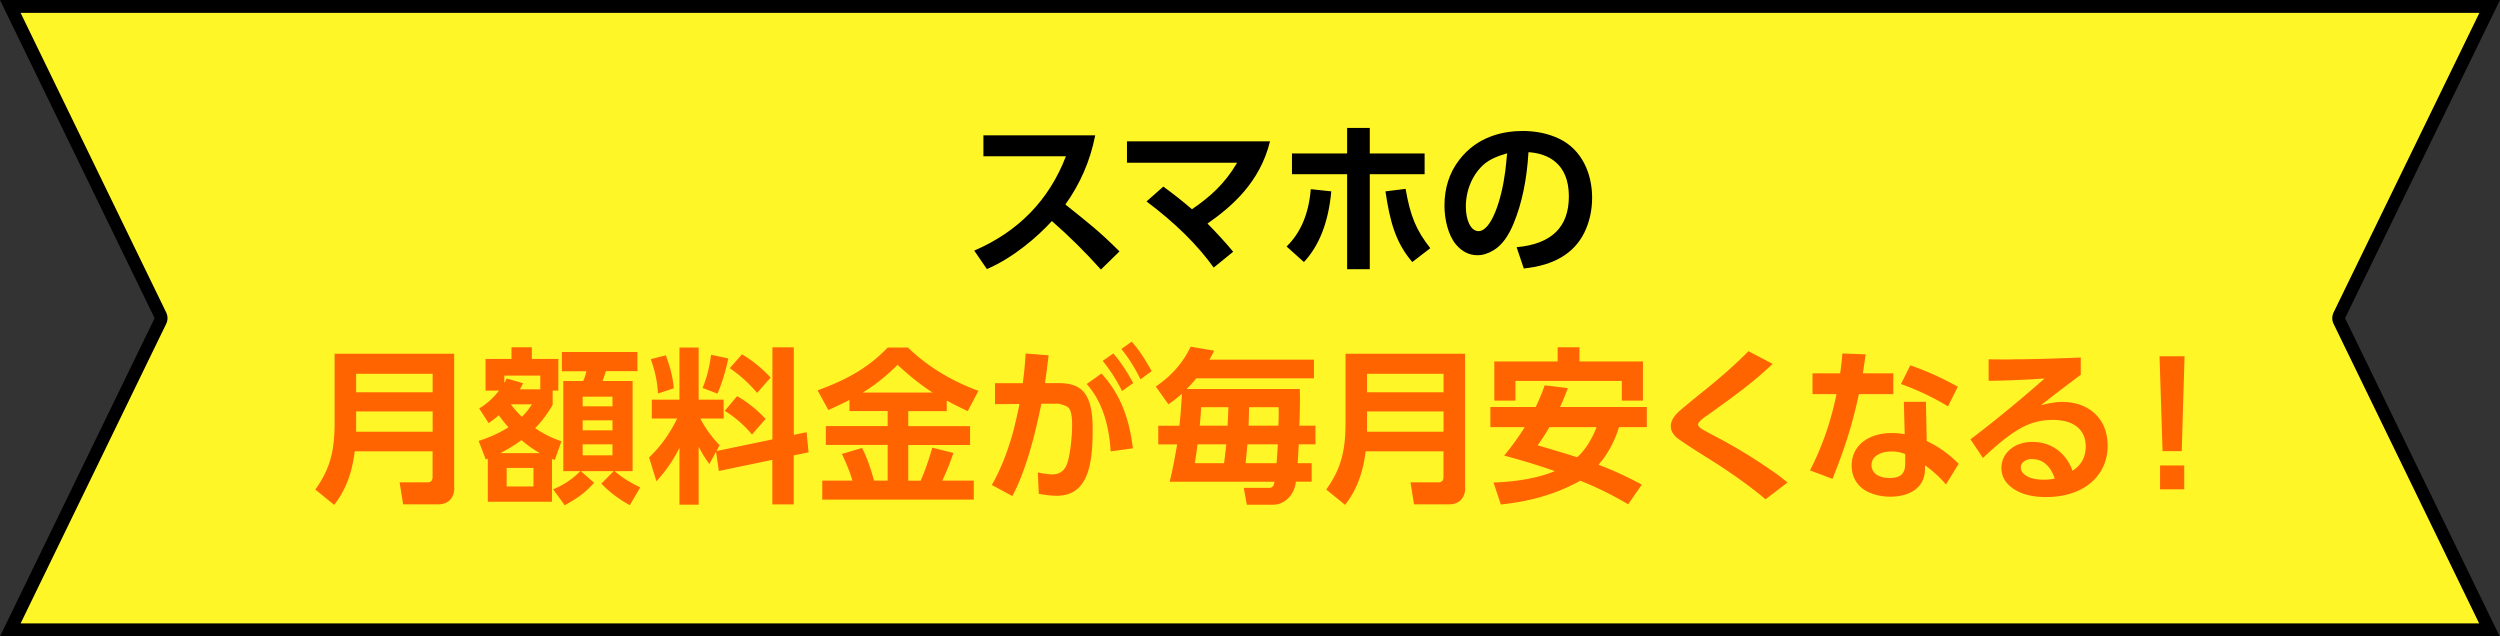 <svg xmlns="http://www.w3.org/2000/svg" viewBox="0 0 330 84"><rect x="0" y="0" width="330" height="84" fill="#333333" stroke="none"/><path d="M1.36 83.15l19.81-40.78a.87.87 0 000-.74L1.36.85h327.28l-19.85 40.78a.87.87 0 000 .74l19.81 40.78H1.36z" fill="#fff628"/><path d="M327.28 1.7l-19.25 39.55c-.23.47-.23 1.02 0 1.49l19.22 39.55H2.72l19.22-39.55c.23-.47.23-1.02 0-1.49L2.72 1.7h324.56M330 0zm0 0H0l20.41 42L0 84h329.96l-20.41-42L330 0z"/><path d="M147.78 33.18l-2.46 2.4c-2.05-2.29-4.2-4.42-6.47-6.4-1.94 2.11-5.06 4.82-8.58 6.34l-1.67-2.44c5.83-2.51 9.88-6.67 12.1-12.45h-10.89v-2.77h14.76c-.66 3.37-1.98 6.4-3.94 9.13 3.28 2.64 4.31 3.39 7.15 6.2zm15.52-11.7h-14.54v-2.82h18.88c-1.32 5.39-5 8.58-8.25 10.85 1.28 1.3 2.4 2.53 3.39 3.72l-2.57 2.09c-2.13-2.97-5.08-5.9-8.87-8.73l2.22-1.96c1.3.95 2.57 1.94 3.78 2.99 2.35-1.61 4.31-3.32 5.96-6.14zm6.53 11.06c1.87-1.83 2.93-4.33 3.19-7.57l2.71.29c-.37 4.05-1.58 7.15-3.61 9.33l-2.29-2.05zm10.98 2.99h-2.99V22.99h-7.28v-2.73h7.28v-3.37h2.99v3.37h7.24v2.73h-7.24v12.54zm2.07-10.27l2.66-.33c.62 3.59 1.39 5.46 3.26 7.83l-2.38 1.83c-2.18-2.55-2.95-5.3-3.54-9.33zm17.32 7.37c4.6-.42 6.89-2.64 6.89-6.71 0-4.42-2.86-5.68-5.33-5.83-.22 3.63-.86 6.73-1.94 9.35-.7 1.74-1.58 2.93-2.66 3.59-.73.44-1.43.66-2.13.66-1.08 0-2.02-.46-2.82-1.39-1.06-1.23-1.54-3.37-1.54-5.15 0-2.33.64-4.33 1.94-6.03 2.4-3.15 5.87-3.83 8.4-3.83 1.78 0 3.39.35 4.82 1.03 2.97 1.43 4.33 4.58 4.33 7.77 0 1.69-.35 3.23-1.03 4.62-1.36 2.75-4.03 4.33-7.99 4.73l-.95-2.82zm-4.25-11c-1.58 1.34-2.46 3.48-2.46 5.65 0 1.76.64 3.23 1.67 3.23 1.67 0 3.04-4.05 3.54-7.94.07-.51.13-1.28.24-2.33-1.34.37-2.33.84-2.99 1.39z"/><path d="M59.97 64.39c0 1.32-.79 2.18-2.09 2.18h-4.67l-.46-2.9h3.67c.46 0 .68-.24.68-.7v-3.39H46.82c-.33 2.84-1.23 5.19-2.71 7.06l-2.49-2.02c1.91-2.66 2.55-5.02 2.55-8.78v-9.15h15.78V64.4zM47.01 51.78h10.1v-2.44h-10.1v2.44zm0 5.21h10.1v-2.68h-10.1v2.68zm27.1 1.26l-.88 2.46c-.13-.04-.26-.09-.37-.13v5.65h-8.47v-5.68l-.13.04-.13.07-.95-2.46c1.39-.44 2.71-1.03 3.94-1.8-.42-.46-.84-.99-1.28-1.58-.42.35-.86.7-1.34 1.03l-1.25-1.94c.97-.57 1.85-1.36 2.62-2.35h-1.78v-4.18h3.43v-1.54h2.68v1.54h3.5v4.18h-.75v1.87c-.68 1.19-1.45 2.22-2.31 3.08 1.08.75 2.24 1.32 3.48 1.74zm-2.86 1.56a15.69 15.69 0 01-2.42-1.72c-.75.57-1.67 1.14-2.77 1.72h5.19zm.07-8.43v-1.8h-4.75v.97c.09-.15.2-.35.31-.59l2.16.62c-.13.29-.26.55-.42.81h2.71zm-4.44 10.39v2.44h3.54v-2.44h-3.54zm2-6.75c.46-.42.9-.97 1.34-1.65h-2.79c.44.59.92 1.14 1.45 1.65zm15.62 9.33l-1.36 2.33c-1.43-.77-2.68-1.72-3.76-2.84l1.63-1.65h-4.33l1.74 1.54c-1.39 1.5-2.05 1.91-3.87 2.97l-1.54-2.11c1.36-.55 2.55-1.34 3.59-2.4h-2.24v-11.9h2.62c.2-.42.33-.84.42-1.28h-3.23v-2.55h9.97v2.53h-4.16c-.15.48-.31.92-.44 1.3h3.96v11.9h-2.35c.9.81 2.05 1.52 3.39 2.16zm-7.59-11.99v1.28h3.94v-1.28h-3.94zm0 3.12v1.32h3.94v-1.32h-3.94zm0 3.17v1.45h3.94v-1.45h-3.94zm16.74 2.62c-.55-.73-1.01-1.5-1.43-2.31v7.66h-2.53v-7.53c-.73 1.52-1.74 3.01-3.04 4.44l-.97-3.15c1.47-1.39 2.71-3.08 3.7-5.13h-3.34v-2.49h3.65v-6.89h2.53v6.89h3.3v2.49h-3.08c.68 1.3 1.52 2.46 2.55 3.52l-.42.77 7.39-1.54V45.85h2.82V57.4l1.69-.35.26 2.66-1.96.4v6.47h-2.82V60.7l-7.06 1.47-.37-2.55-.88 1.63zm-4.71-10.01l-2.09.68c-.07-1.47-.37-2.97-.95-4.53l1.98-.51c.59 1.52.95 2.97 1.06 4.36zm5.76.7l-1.96-.75c.55-1.32.92-2.77 1.12-4.38l2.27.48c-.24 1.3-.88 3.48-1.43 4.64zm6.36 3.34l-1.8 2.05a14.886 14.886 0 00-3.59-3.12l1.63-1.94c1.34.77 2.6 1.76 3.76 3.01zm.66-5.46l-1.78 2.02a18.006 18.006 0 00-3.61-3.26l1.61-1.83c1.39.81 2.64 1.85 3.78 3.06zm7.63 4.3l-1.43-2.62c4.11-1.47 6.89-3.17 9.26-5.65h2.66c2.55 2.46 5.66 4.38 9.31 5.72l-1.41 2.68c-.97-.46-1.89-.92-2.77-1.39v1.39h-5.08v1.98h8.16v2.49h-8.16v4.71h1.63c.55-1.21 1.06-2.66 1.54-4.36l2.79.7a32.17 32.17 0 01-1.47 3.65h4.16v2.51h-20v-2.51h3.98c-.31-1.06-.77-2.22-1.39-3.52l2.66-.79c.62 1.21 1.14 2.66 1.58 4.31h1.8v-4.71h-8.16v-2.49h8.16v-1.98h-5.04v-1.47c-.68.37-1.63.81-2.79 1.34zm13.77-2.33l-.09-.04c-1.43-.92-2.95-2.13-4.55-3.61-1.56 1.54-3.08 2.75-4.6 3.65h9.24zm10.53 13.68l-2.73-1.47c1.1-1.91 2.02-4.2 2.77-6.86.24-.9.55-2.18.88-3.83l-3.23.02v-2.77h3.67c.15-1.12.29-2.42.37-3.92l3.04.24c-.09.7-.24 1.94-.48 3.67h1.78c3.01 0 4.51 1.28 4.51 6.05 0 4.42-.48 8.82-4.73 8.82-.73 0-1.52-.09-2.38-.26l-.13-2.82c.86.18 1.5.26 1.91.26.95 0 1.61-.46 1.96-1.41.33-.95.66-3.15.66-5.17 0-1.21-.18-1.96-.53-2.27-.18-.15-.57-.31-1.17-.46a.946.946 0 00-.4-.02h-1.96c-1.08 5.35-2.35 9.42-3.83 12.19zm15.89-6.31l-2.93.4c-.24-3.85-1.3-6.82-3.17-8.89l1.96-1.39c2.44 2.71 3.63 5.74 4.14 9.88zm-2.6-12.54c.88.99 1.76 2.29 2.64 3.92l-1.47 1.06a21.15 21.15 0 00-2.55-3.98l1.39-.99zm2.44-1.54c.84.92 1.72 2.22 2.64 3.89l-1.47 1.08c-.75-1.52-1.58-2.84-2.53-4l1.36-.97zm24.06 2.35v2.49h-15.53c-.37.46-.81.95-1.28 1.41h14.94c.02.64.02 1.1.02 1.34 0 .77-.02 1.65-.04 2.62l-.04.88h2.13v2.46h-2.2c-.07 1.1-.11 1.94-.15 2.49h1.85v2.44h-2.09s0 .11-.02.2c-.24 1.67-1.58 2.84-2.93 2.84h-3.52l-.4-2.22h3.32c.55 0 .64-.35.73-.81h-13.84c.31-1.19.64-2.84.99-4.93h-2.49V56.2h2.79c.15-1.28.26-2.68.33-4.22-.48.44-1.08.9-1.78 1.39l-1.67-2.35c2.09-1.41 3.63-3.17 4.6-5.26l3.1.53c-.2.44-.42.84-.62 1.19h13.8zm-15.36 11.2l-.02.09c-.11.95-.24 1.74-.35 2.4h3.87c.09-.68.18-1.5.29-2.49h-3.79zm3.96-2.46c.07-1.25.09-2.07.11-2.44h-3.61c-.02.77-.09 1.58-.18 2.44h3.67zm2.62 2.46c-.09 1.03-.18 1.87-.24 2.49h4.09c.07-.95.13-1.74.15-2.4v-.09h-4zm4.09-2.46c.02-.62.04-1.14.04-1.58 0-.15 0-.44-.02-.86h-3.89c-.02.99-.04 1.8-.07 2.44h3.94zm24.66 8.2c0 1.32-.79 2.18-2.09 2.18h-4.67l-.46-2.9h3.67c.46 0 .68-.24.68-.7v-3.39h-10.28c-.33 2.84-1.23 5.19-2.71 7.06l-2.49-2.02c1.91-2.66 2.55-5.02 2.55-8.78v-9.15h15.78V64.4zm-12.96-12.61h10.1v-2.44h-10.1v2.44zm0 5.21h10.1v-2.68h-10.1v2.68zm36.93-3.27v2.66h-3.67c-.59 1.91-1.5 3.59-2.71 4.97 1.96.73 3.85 1.61 5.72 2.62l-1.8 2.6a43.957 43.957 0 00-6.34-3.12c-.26.15-.48.29-.66.37-2.86 1.47-6.14 2.4-9.81 2.77l-.97-2.9c3.23-.11 5.94-.62 8.1-1.5-2.05-.73-4.29-1.41-6.69-2.05 1.1-1.34 2-2.6 2.71-3.76h-4.53v-2.66h5.98c.44-.9.84-1.85 1.19-2.86l3.06.37c-.29.77-.62 1.61-1.03 2.49h11.46zm-11.77-6.01v-1.87h2.88v1.87h8.38v5.17h-2.79v-2.6h-14.04v2.6h-2.79v-5.17h8.36zm-2.64 11.07c2.49.73 4.22 1.25 5.21 1.58 1.03-.92 1.89-2.24 2.57-3.98h-6.23c-.51.9-1.03 1.69-1.56 2.4zm22.37-3.94c-.53.37-1.19.84-1.19 1.21 0 .2.2.42.62.66.2.11.92.51 2.22 1.19 2.02 1.08 4.07 2.31 6.12 3.7 1.17.77 2.11 1.47 2.84 2.09l-2.9 2.22c-2.09-1.78-4.8-3.7-8.1-5.74-2.13-1.34-3.34-2.16-3.67-2.44-.48-.46-.73-.95-.73-1.47 0-.62.33-1.23.97-1.85.37-.35 1.56-1.34 3.56-2.95 2.22-1.78 4.14-3.5 5.72-5.1l3.19 1.67c-2.22 2.11-4.07 3.54-8.65 6.82zm24.58-5.56v2.75h-4.55c-.62 2.9-1.45 6.14-3.48 11.18l-2.97-1.12c1.58-3.06 2.75-6.4 3.5-10.06h-3.17v-2.75h3.65c.15-1.03.24-1.89.29-2.62l3.08.11c-.13.9-.26 1.74-.37 2.51h4.03zm4.4 8.93c1.61.77 3.01 1.78 4.22 3.01l-1.67 2.73c-.81-.95-1.74-1.8-2.77-2.53v.51c-.02 2.53-2.13 3.63-4.58 3.63-1.1 0-2.09-.22-2.97-.64-1.3-.62-2.13-1.89-2.13-3.45 0-2.79 2.38-4.31 5.26-4.31.53 0 1.1.04 1.74.15l-.11-4.27h2.91l.11 5.17zm-4.66 1.39c-.92 0-1.65.24-2.16.7-.31.29-.46.66-.46 1.1 0 .9.73 1.69 2.4 1.69s2.05-.77 2.05-1.94v-1.21a4.84 4.84 0 00-1.83-.35zm7.48-5.96c-2-1.21-4.07-2.18-6.21-2.95l1.23-2.46c2.09.7 4.18 1.65 6.27 2.82l-1.3 2.6zm8.32-6.21c2.57 0 5.63-.09 9.2-.24v2.29c-.44.31-1.58 1.17-3.45 2.6-.64.51-1.25.97-1.8 1.41 1.14-.29 2.07-.44 2.79-.44 3.32 0 6.01 2 6.01 5.81s-3.01 6.75-8.12 6.75c-2.05 0-3.61-.46-4.71-1.39-.79-.66-1.19-1.47-1.19-2.46 0-1.94 1.72-3.43 4.07-3.43 3.1 0 4.75 2.13 5.3 3.81 1.17-.73 1.76-1.8 1.76-3.21 0-2.11-1.47-3.5-4.31-3.5s-4.97.97-9.26 5.02l-1.65-2.46c3.06-2.31 6.34-4.99 9.79-8.03-2.09.15-4.16.24-6.25.29l-1.14.02v-2.84c1.47.02 2.46.02 2.97.02zm2.73 13.16c-.79 0-1.45.51-1.45 1.06 0 .44.2.79.62 1.08.57.4 1.39.59 2.46.59.46 0 .95-.04 1.41-.15-.59-1.72-1.61-2.57-3.04-2.57zm20.17-13.56l-.37 12.52h-2.53l-.4-12.52h3.3zm-3.23 14.41h3.19v3.15h-3.19v-3.15z" fill="#ff6400"/></svg>